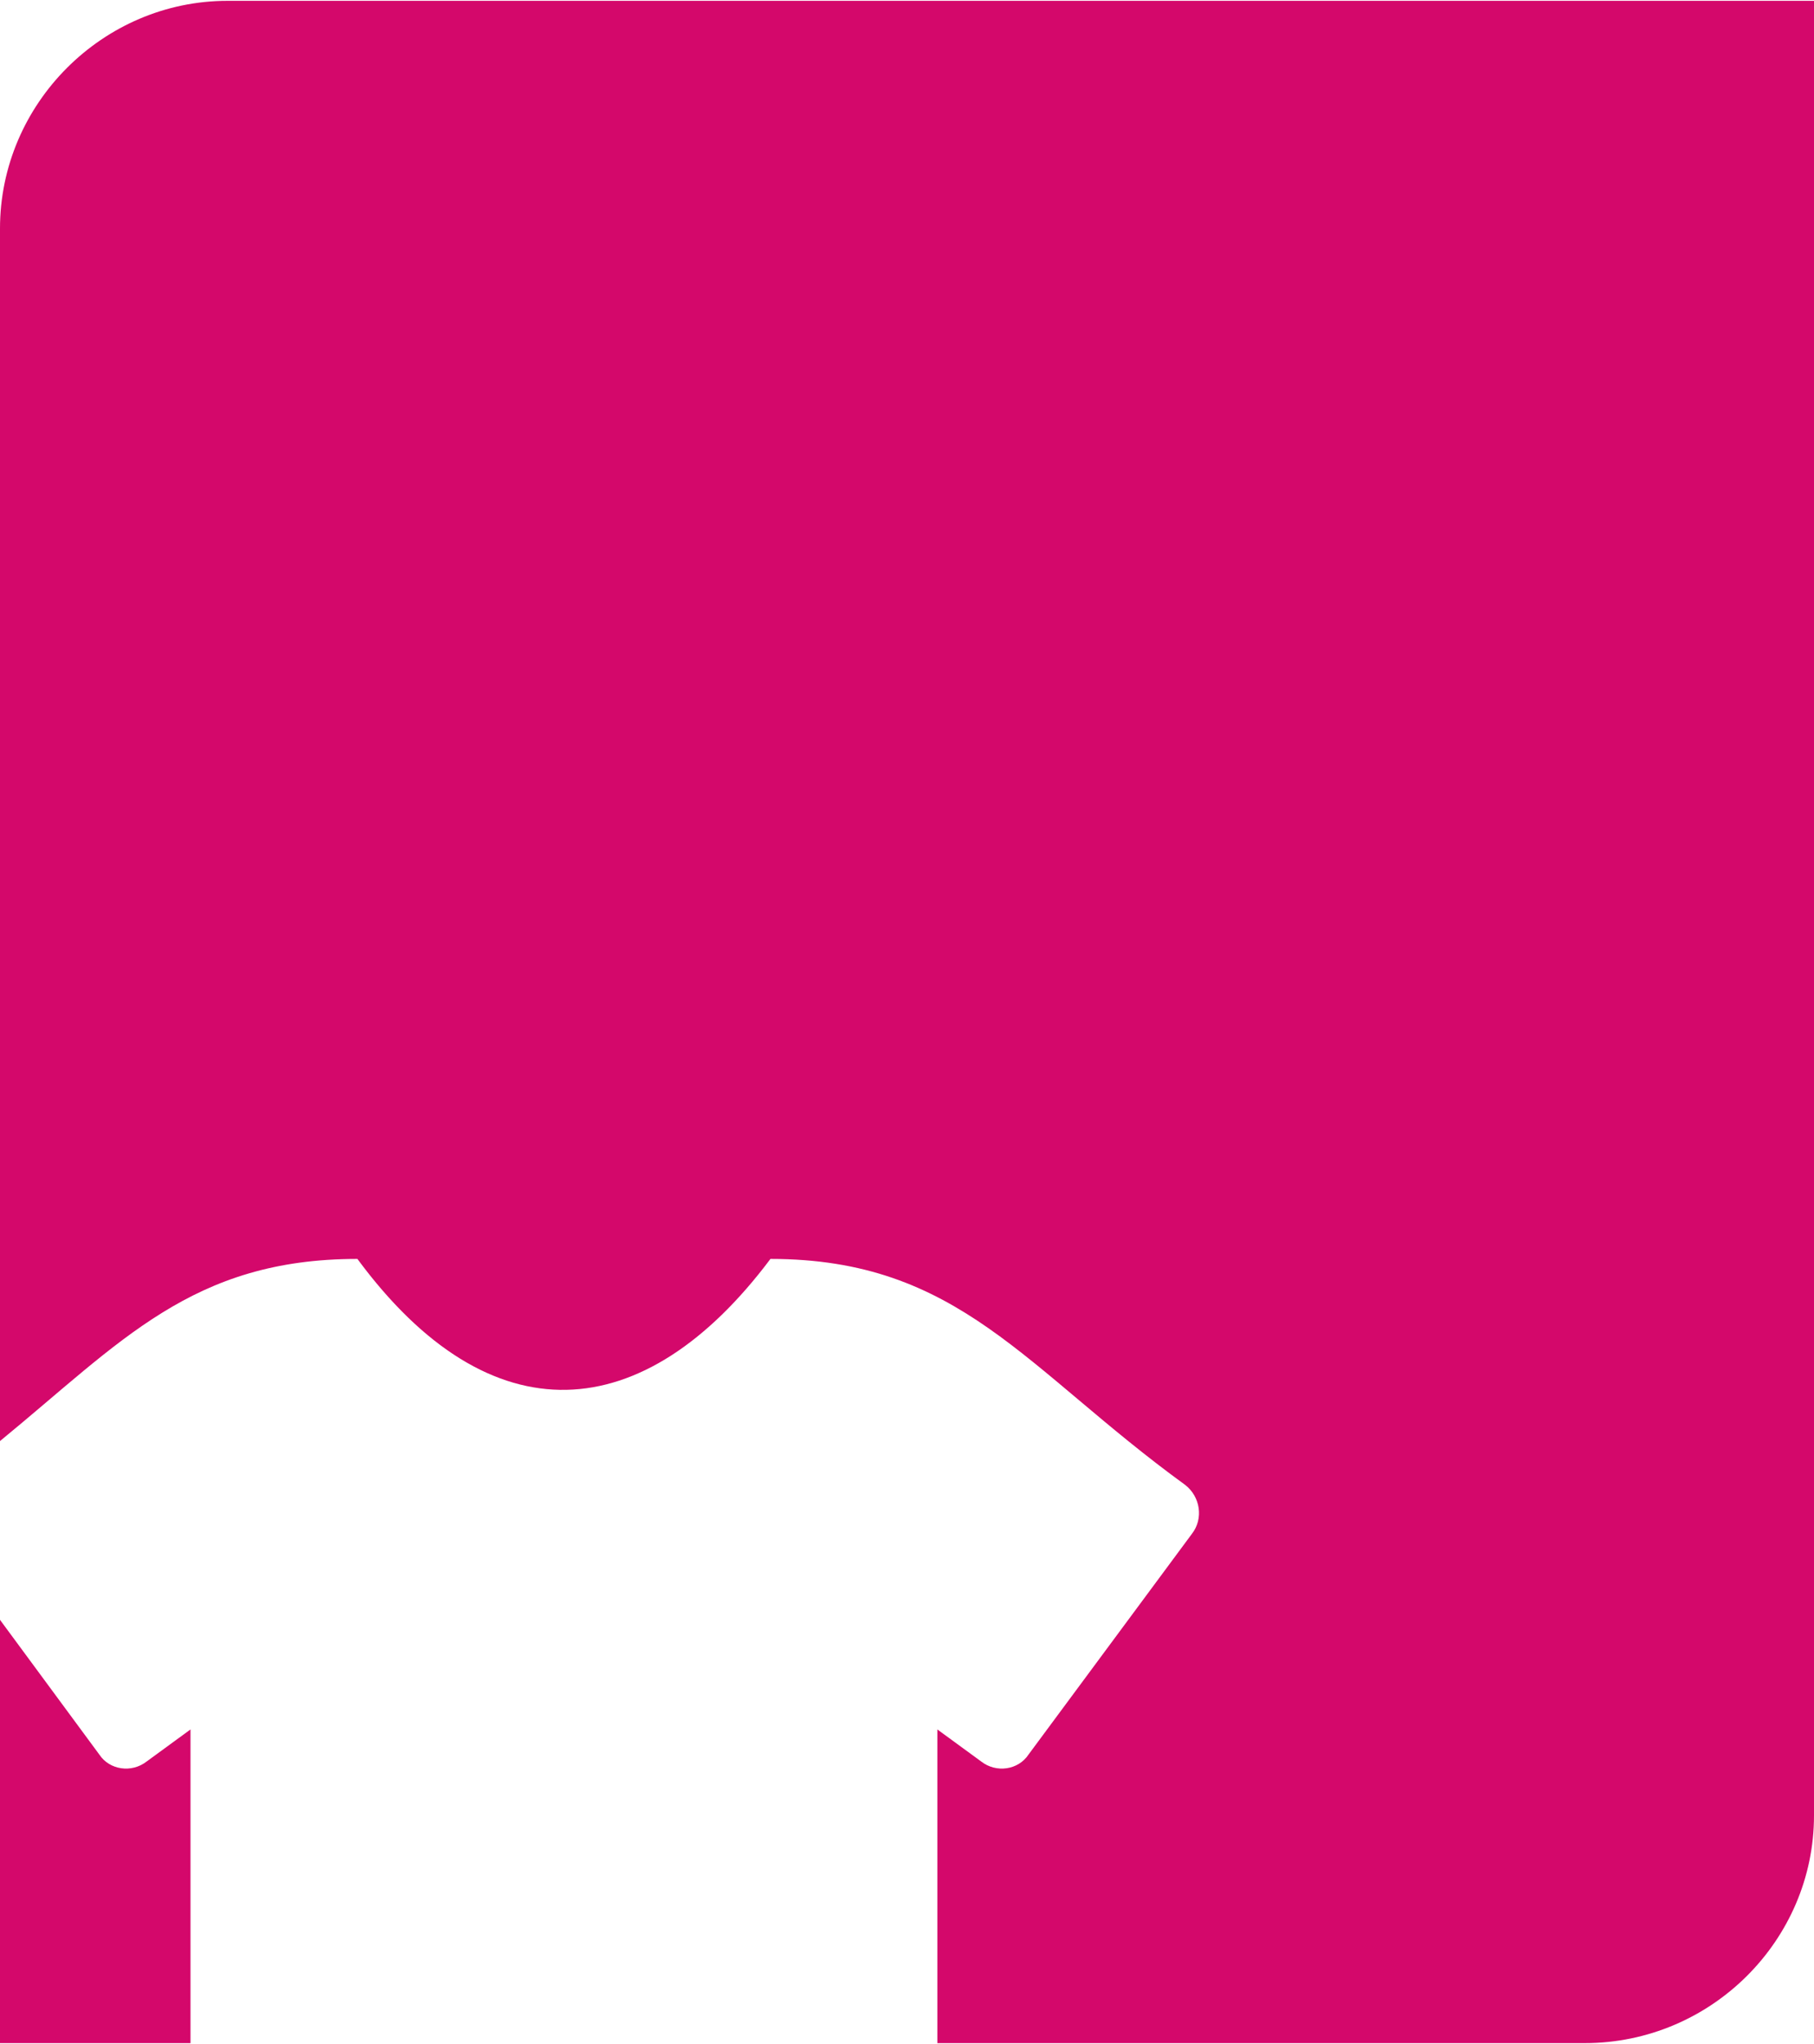 <?xml version="1.0" encoding="UTF-8"?>
<!DOCTYPE svg PUBLIC "-//W3C//DTD SVG 1.1//EN" "http://www.w3.org/Graphics/SVG/1.1/DTD/svg11.dtd">
<!-- Creator: CorelDRAW 2019 (64-Bit) -->
<svg xmlns="http://www.w3.org/2000/svg" xml:space="preserve" width="546px" height="615px" version="1.1" style="shape-rendering:geometricPrecision; text-rendering:geometricPrecision; image-rendering:optimizeQuality; fill-rule:evenodd; clip-rule:evenodd"
viewBox="0 0 10.76 12.11"
 xmlns:xlink="http://www.w3.org/1999/xlink"
 xmlns:xodm="http://www.corel.com/coreldraw/odm/2003">
 <defs>
  <style type="text/css">
   <![CDATA[
    .fil0 {fill:#D4086B}
   ]]>
  </style>
 </defs>
 <g id="Layer_x0020_1">
  <path class="fil0" d="M1.35 0c3.14,0 6.27,0 9.41,0 0,3.59 0,7.17 0,10.76 0,0.74 -0.61,1.35 -1.36,1.35l-3.84 0 0 -1.86 0.26 0.19c0.09,0.07 0.22,0.05 0.28,-0.04l0.97 -1.31c0.07,-0.09 0.05,-0.22 -0.04,-0.29 -0.95,-0.69 -1.34,-1.34 -2.46,-1.34 -0.75,1 -1.66,1.07 -2.45,0 -0.98,0 -1.4,0.49 -2.12,1.08l0 -7.19c0,-0.74 0.61,-1.35 1.35,-1.35zm-0.22 10.72l0 0 0 1.39 -1.13 0c0,-0.84 0,-1.67 0,-2.51l0.59 0.8c0.06,0.09 0.19,0.11 0.28,0.04l0.26 -0.19 0 0.47z"/>
 </g>
</svg>
